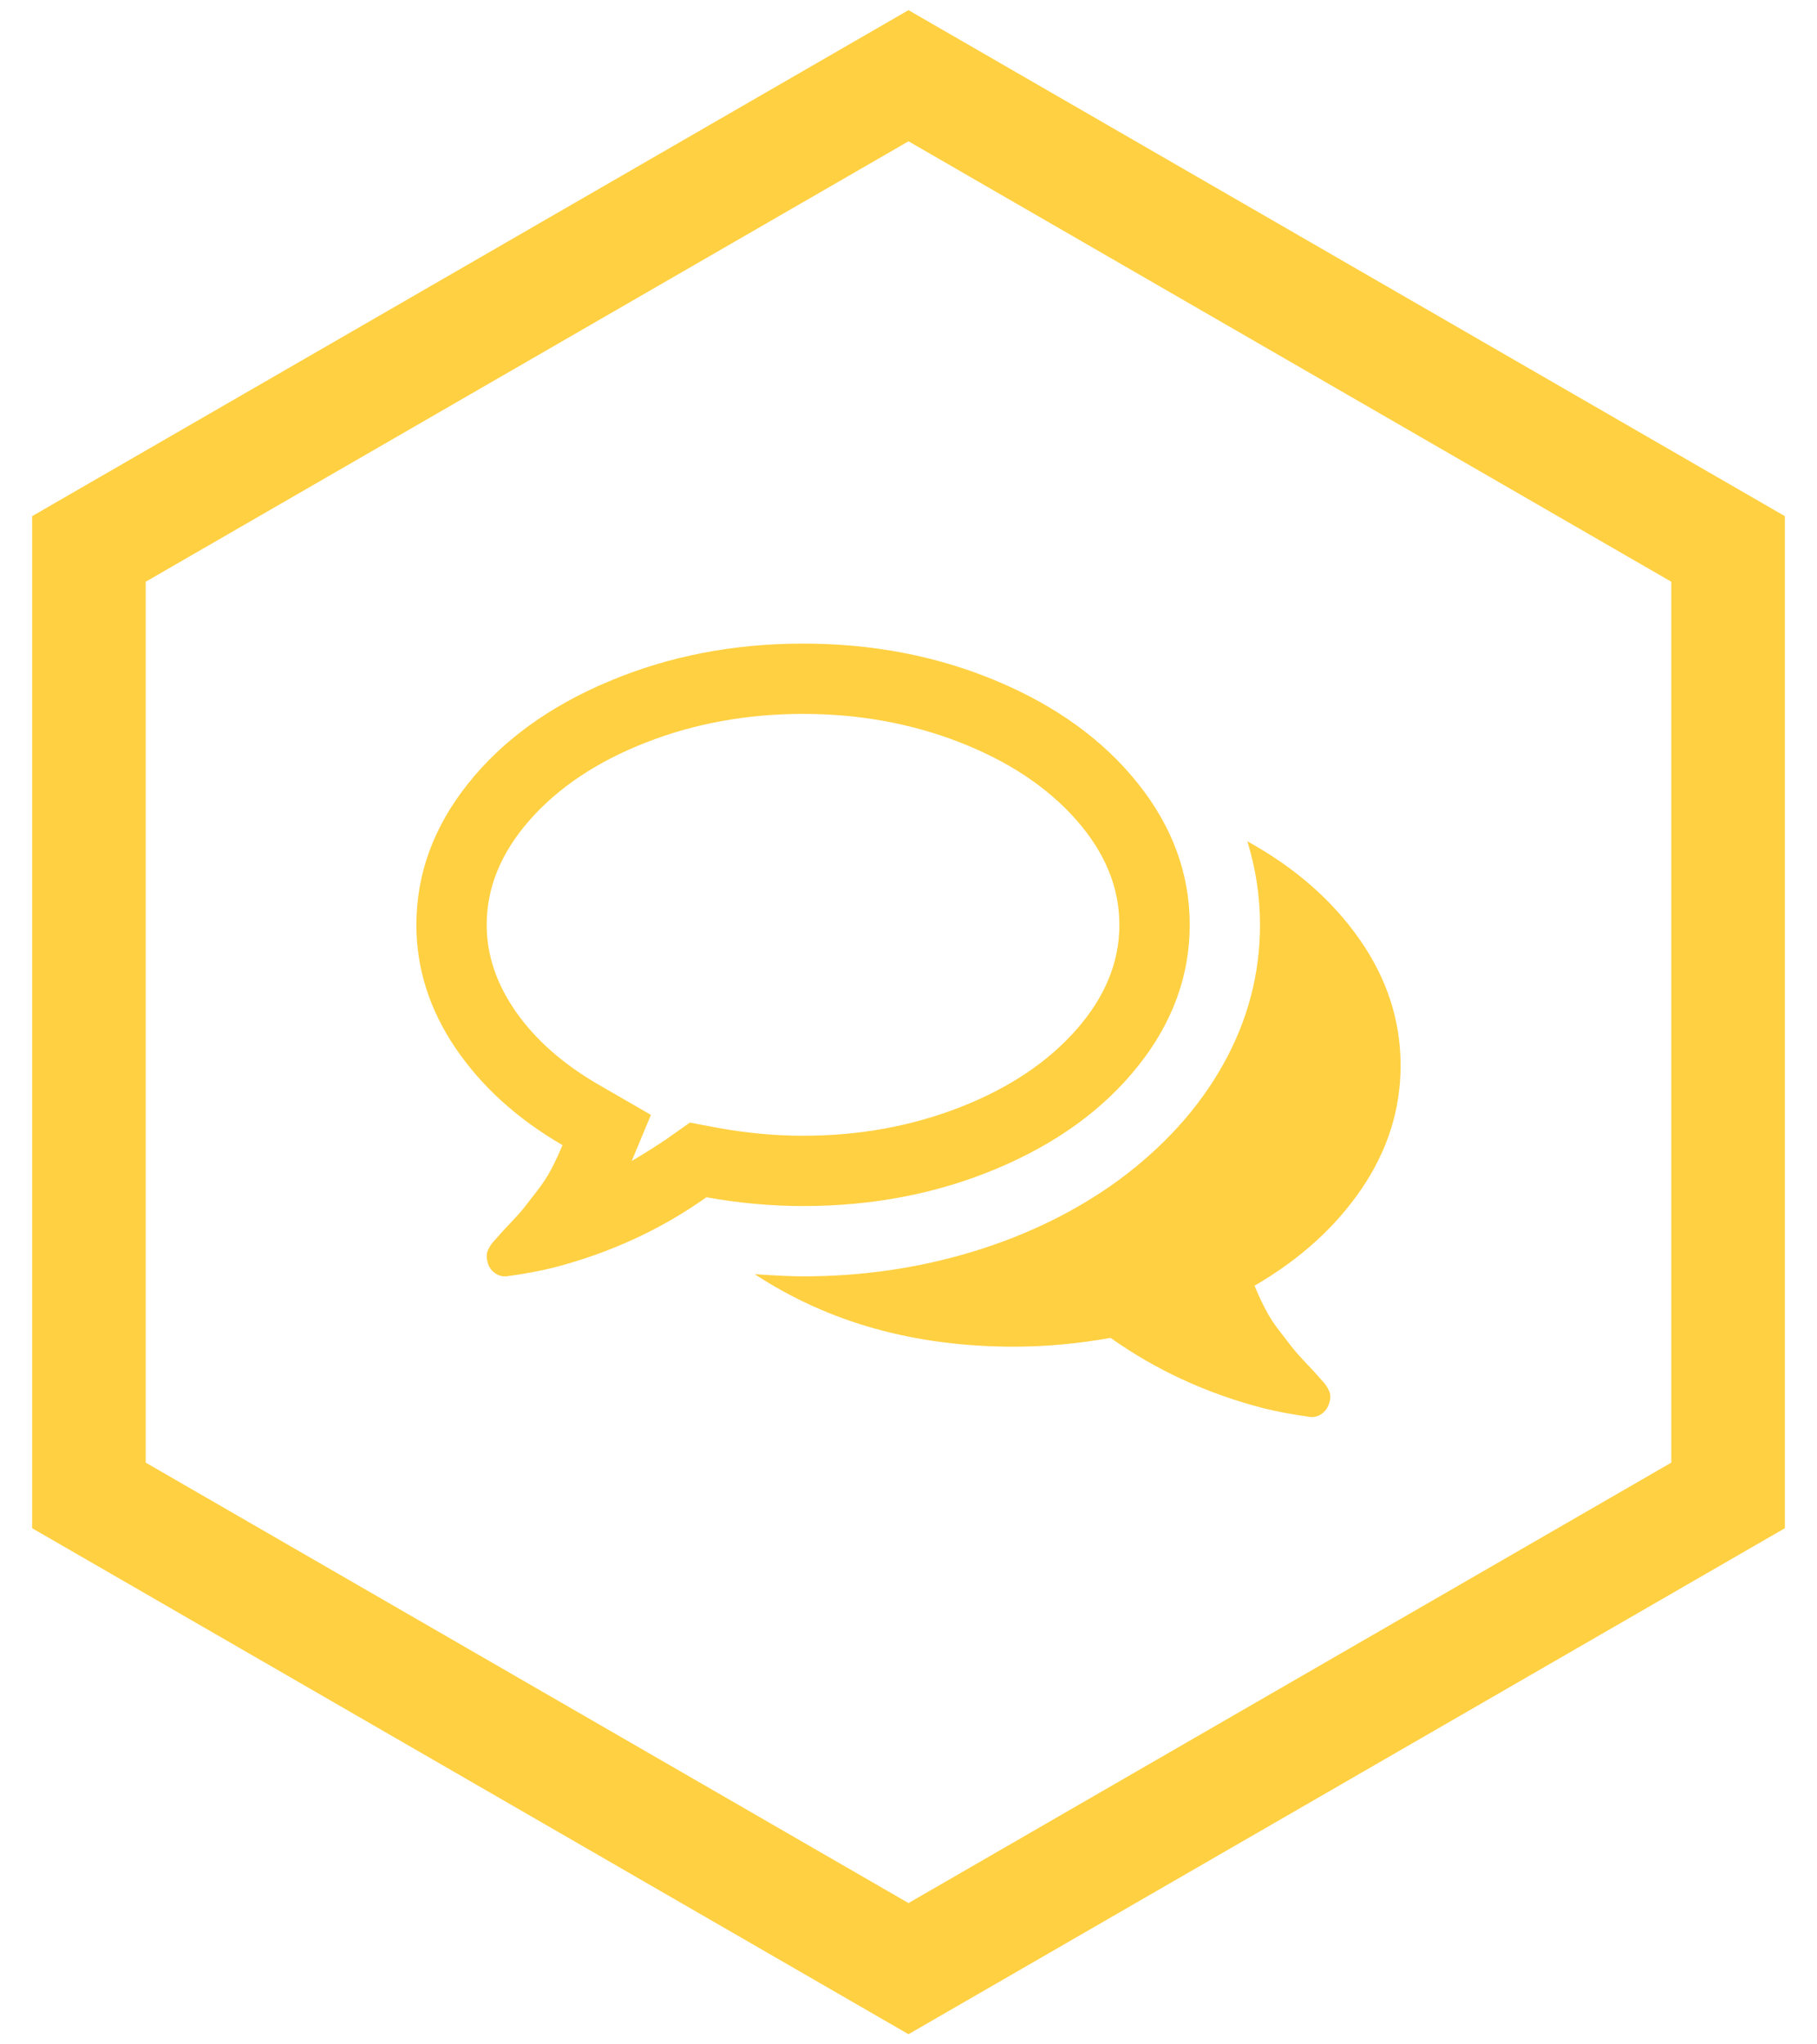 <?xml version="1.0" encoding="UTF-8"?>
<svg width="48px" height="54px" viewBox="0 0 48 54" version="1.1" xmlns="http://www.w3.org/2000/svg" xmlns:xlink="http://www.w3.org/1999/xlink">
    <!-- Generator: Sketch 55.2 (78181) - https://sketchapp.com -->
    <title>Group 2</title>
    <desc>Created with Sketch.</desc>
    <g id="Current-Website" stroke="none" stroke-width="1" fill="none" fill-rule="evenodd">
        <g id="SMS-PRODUCTS-" transform="translate(-200, -877)">
            <g id="Group-2" transform="translate(199, 879)">
                <polygon id="Polygon" stroke="#FFD041" stroke-width="3" points="25 0 46.651 12.5 46.651 37.5 25 50 3.349 37.5 3.349 12.5"></polygon>
                <path d="M26.364,17.612 C25.077,17.109 23.694,16.857 22.214,16.857 C20.734,16.857 19.351,17.109 18.065,17.612 C16.778,18.115 15.755,18.796 14.996,19.657 C14.237,20.518 13.857,21.442 13.857,22.429 C13.857,23.222 14.113,23.986 14.626,24.721 C15.139,25.456 15.859,26.094 16.788,26.636 L18.195,27.449 L17.688,28.667 C18.016,28.474 18.316,28.285 18.587,28.102 L19.225,27.652 L19.994,27.797 C20.749,27.932 21.489,28 22.214,28 C23.694,28 25.077,27.749 26.364,27.246 C27.65,26.743 28.673,26.061 29.432,25.2 C30.192,24.339 30.571,23.415 30.571,22.429 C30.571,21.442 30.192,20.518 29.432,19.657 C28.673,18.796 27.65,18.115 26.364,17.612 Z M17.078,16.001 C18.655,15.334 20.367,15 22.214,15 C24.062,15 25.771,15.331 27.343,15.994 C28.915,16.656 30.156,17.558 31.065,18.7 C31.974,19.841 32.429,21.084 32.429,22.429 C32.429,23.773 31.974,25.016 31.065,26.157 C30.156,27.299 28.915,28.201 27.343,28.863 C25.771,29.526 24.062,29.857 22.214,29.857 C21.382,29.857 20.531,29.78 19.661,29.625 C18.461,30.476 17.117,31.095 15.627,31.482 C15.279,31.569 14.863,31.647 14.379,31.714 L14.336,31.714 C14.23,31.714 14.13,31.676 14.039,31.598 C13.947,31.521 13.891,31.419 13.872,31.294 C13.862,31.265 13.857,31.233 13.857,31.199 C13.857,31.165 13.86,31.134 13.864,31.105 C13.869,31.076 13.879,31.047 13.893,31.018 L13.93,30.945 C13.939,30.926 13.956,30.899 13.98,30.866 C14.005,30.832 14.024,30.807 14.039,30.793 C14.053,30.778 14.075,30.754 14.104,30.72 C14.133,30.687 14.152,30.665 14.162,30.655 C14.21,30.597 14.321,30.476 14.496,30.292 C14.67,30.109 14.795,29.966 14.873,29.864 C14.95,29.763 15.059,29.623 15.199,29.444 C15.339,29.265 15.46,29.078 15.562,28.885 C15.664,28.692 15.763,28.479 15.859,28.247 C14.66,27.55 13.717,26.694 13.03,25.679 C12.343,24.663 12,23.58 12,22.429 C12,21.084 12.455,19.841 13.364,18.7 C14.273,17.558 15.511,16.659 17.078,16.001 Z M34.141,31.961 C34.237,32.193 34.336,32.406 34.438,32.599 C34.54,32.793 34.661,32.979 34.801,33.158 C34.941,33.337 35.05,33.477 35.127,33.579 C35.205,33.68 35.33,33.823 35.504,34.007 C35.679,34.19 35.79,34.311 35.838,34.369 C35.848,34.379 35.867,34.401 35.896,34.435 C35.925,34.469 35.947,34.493 35.961,34.507 C35.976,34.522 35.995,34.546 36.02,34.58 C36.044,34.614 36.061,34.64 36.07,34.66 L36.107,34.732 C36.121,34.761 36.131,34.79 36.136,34.819 C36.14,34.848 36.143,34.88 36.143,34.914 C36.143,34.947 36.138,34.979 36.128,35.008 C36.099,35.143 36.036,35.25 35.94,35.327 C35.843,35.404 35.737,35.438 35.621,35.429 C35.137,35.361 34.721,35.283 34.373,35.196 C32.883,34.81 31.539,34.19 30.339,33.339 C29.469,33.494 28.618,33.571 27.786,33.571 C25.164,33.571 22.882,32.933 20.938,31.656 C21.499,31.695 21.924,31.714 22.214,31.714 C23.772,31.714 25.266,31.497 26.698,31.061 C28.129,30.626 29.406,30.002 30.528,29.19 C31.737,28.3 32.666,27.275 33.314,26.114 C33.962,24.953 34.286,23.725 34.286,22.429 C34.286,21.684 34.174,20.949 33.952,20.223 C35.2,20.91 36.186,21.771 36.912,22.806 C37.637,23.841 38,24.953 38,26.143 C38,27.304 37.657,28.389 36.97,29.4 C36.283,30.411 35.34,31.265 34.141,31.961 Z" id="" fill="#FFD041" fill-rule="nonzero"></path>
            </g>
        </g>
    </g>
</svg>